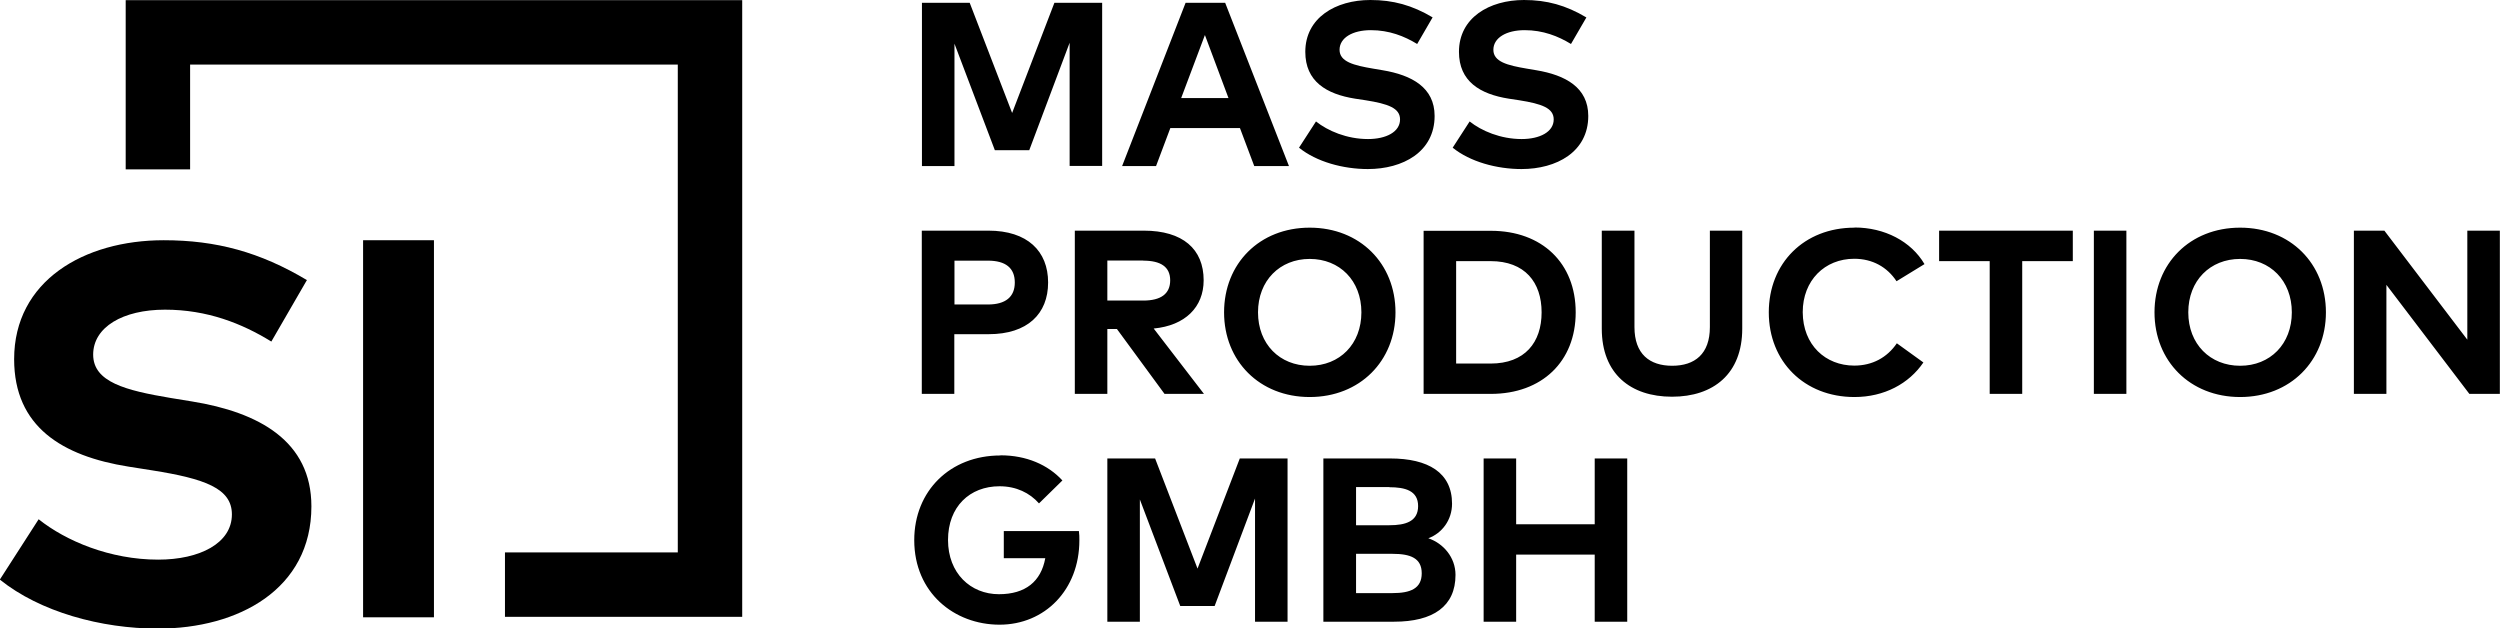 <?xml version="1.0" encoding="UTF-8"?> <svg xmlns="http://www.w3.org/2000/svg" xmlns:xlink="http://www.w3.org/1999/xlink" id="Ebene_2" data-name="Ebene 2" viewBox="0 0 159.12 40"><defs><style> .cls-1 { clip-path: url(#clippath); } .cls-2 { fill: none; } .cls-2, .cls-3 { stroke-width: 0px; } .cls-4 { clip-path: url(#clippath-1); } .cls-5 { clip-path: url(#clippath-3); } .cls-6 { clip-path: url(#clippath-2); } </style><clipPath id="clippath"><rect class="cls-2" width="159.12" height="40"></rect></clipPath><clipPath id="clippath-1"><rect class="cls-2" width="159.12" height="40"></rect></clipPath><clipPath id="clippath-2"><rect class="cls-2" width="159.12" height="40"></rect></clipPath><clipPath id="clippath-3"><rect class="cls-2" width="159.12" height="40"></rect></clipPath></defs><g id="Ebene_1-2" data-name="Ebene 1"><polygon class="cls-3" points="8 .01 8 10.78 12.1 10.78 12.1 4.11 43.14 4.11 43.14 35.16 32.14 35.16 32.14 39.26 47.24 39.26 47.24 .01 8 .01"></polygon><g class="cls-1"><path class="cls-3" d="M19.54,17.83c-3-1.79-5.78-2.54-9.12-2.54-5.08,0-9.52,2.59-9.52,7.57,0,4.31,3.07,6.17,7.28,6.84l1.52.24c3.33.53,5.06,1.14,5.06,2.8,0,1.84-2.05,2.88-4.69,2.88-3.07,0-5.88-1.19-7.61-2.57l-2.47,3.84c2.56,2.06,6.45,3.12,10.06,3.12,5.13,0,9.77-2.51,9.77-7.78,0-4.16-3.34-5.99-7.61-6.68l-1.35-.22c-2.86-.48-4.93-1.01-4.93-2.76s1.89-2.86,4.57-2.86,4.89.87,6.77,2.03l2.25-3.89Z"></path></g><rect class="cls-3" x="23.11" y="15.29" width="4.51" height="24"></rect><g><g class="cls-4"><path class="cls-3" d="M96.5,29.18h-2.07v10.39h2.07v-4.27h5v4.27h2.07v-10.39h-2.07v4.19h-5v-4.19ZM88.42,31.01c1.02,0,1.84.22,1.84,1.2s-.8,1.22-1.83,1.22h-2.12v-2.43h2.12ZM88.63,35.25c1.14,0,1.86.27,1.86,1.24s-.72,1.26-1.86,1.26h-2.32v-2.5s2.32,0,2.32,0ZM84.23,29.18v10.39h4.5c2.49,0,3.91-.98,3.91-2.98,0-1.12-.78-2.01-1.73-2.33.87-.32,1.51-1.16,1.51-2.2,0-1.98-1.52-2.88-3.94-2.88,0,0-4.24,0-4.24,0ZM81.95,29.18h-3.04l-2.69,7.01-2.7-7.01h-3.04v10.39h2.07v-7.78l2.57,6.78h2.19l2.57-6.84v7.84h2.07v-10.39h0ZM63.67,28.99c-3.19,0-5.48,2.25-5.48,5.39,0,3.35,2.55,5.38,5.43,5.38s5.08-2.22,5.08-5.37c0-.19,0-.39-.03-.59h-4.78v1.73h2.64c-.27,1.48-1.26,2.29-2.95,2.29-1.8,0-3.24-1.33-3.24-3.45s1.38-3.42,3.28-3.42c1.06,0,1.92.42,2.51,1.09l1.49-1.46c-.92-1-2.29-1.6-3.94-1.6"></path></g><g class="cls-6"><path class="cls-3" d="M159.12,14.68h-2.08v6.94l-5.28-6.94h-1.94v10.39h2.07v-6.94s5.28,6.94,5.28,6.94h1.94v-10.39h0ZM142.58,16.48c1.91,0,3.29,1.38,3.29,3.4s-1.38,3.4-3.29,3.4-3.3-1.38-3.3-3.4,1.39-3.4,3.3-3.4M142.58,14.49c-3.2,0-5.45,2.29-5.45,5.39s2.26,5.39,5.45,5.39,5.46-2.29,5.46-5.39-2.26-5.39-5.46-5.39M135.34,14.68h-2.07v10.39h2.07v-10.39ZM131.93,14.68h-8.51v1.94h3.22v8.45h2.07v-8.45h3.22v-1.94h0ZM118.03,14.49c-3.2,0-5.45,2.26-5.45,5.39s2.26,5.39,5.45,5.39c1.9,0,3.47-.85,4.39-2.2l-1.69-1.22c-.62.91-1.56,1.42-2.71,1.42-1.83,0-3.27-1.31-3.28-3.4,0-2.02,1.4-3.4,3.28-3.4,1.16,0,2.1.53,2.69,1.43l1.78-1.09c-.85-1.45-2.54-2.33-4.45-2.33M110.91,14.68h-2.08v6.14c0,1.71-.96,2.46-2.4,2.46s-2.4-.75-2.4-2.46v-6.14h-2.08v6.24c0,2.87,1.83,4.33,4.47,4.33s4.47-1.46,4.47-4.33v-6.24ZM94.87,16.62c2.19,0,3.25,1.35,3.25,3.26s-1.06,3.26-3.25,3.26h-2.19v-6.52h2.19ZM90.61,14.68v10.39h4.28c3.25,0,5.4-2.06,5.4-5.19s-2.14-5.19-5.4-5.19h-4.28ZM83.36,16.48c1.91,0,3.29,1.38,3.29,3.4s-1.38,3.4-3.29,3.4-3.29-1.38-3.29-3.4c0-2.02,1.39-3.4,3.29-3.4M83.36,14.49c-3.2,0-5.45,2.29-5.45,5.39s2.26,5.39,5.45,5.39,5.46-2.29,5.46-5.39-2.26-5.39-5.46-5.39M72.77,16.59c1.1,0,1.71.39,1.71,1.25s-.59,1.29-1.71,1.29h-2.29v-2.55h2.29ZM68.41,14.68v10.39h2.07v-4.13h.61l3.03,4.13h2.51l-3.2-4.16c2-.19,3.18-1.36,3.18-3.07,0-1.99-1.33-3.16-3.81-3.16h-4.39ZM62.88,16.59c1.13,0,1.71.47,1.71,1.39s-.59,1.4-1.71,1.4h-2.13v-2.79h2.13ZM62.93,21.27c2.46,0,3.78-1.29,3.78-3.29s-1.32-3.3-3.8-3.3h-4.24v10.39h2.07v-3.8h2.18Z"></path></g><g class="cls-5"><path class="cls-3" d="M100.97,1.11c-1.31-.78-2.52-1.11-3.97-1.11-2.21,0-4.14,1.13-4.14,3.3,0,1.88,1.34,2.69,3.17,2.98l.66.1c1.45.23,2.2.5,2.2,1.22,0,.8-.89,1.25-2.04,1.25-1.34,0-2.56-.52-3.31-1.12l-1.08,1.67c1.11.9,2.81,1.36,4.38,1.36,2.23,0,4.25-1.09,4.25-3.38,0-1.81-1.45-2.6-3.31-2.91l-.59-.1c-1.25-.21-2.14-.44-2.14-1.2s.82-1.25,1.99-1.25,2.13.38,2.95.88l.98-1.69ZM91.19,1.11c-1.31-.78-2.52-1.11-3.97-1.11-2.21,0-4.14,1.13-4.14,3.3,0,1.88,1.34,2.69,3.17,2.98l.66.1c1.45.23,2.2.5,2.2,1.22,0,.8-.89,1.25-2.04,1.25-1.34,0-2.56-.52-3.31-1.12l-1.08,1.67c1.11.9,2.81,1.36,4.38,1.36,2.23,0,4.25-1.09,4.25-3.38,0-1.81-1.45-2.6-3.31-2.91l-.59-.1c-1.25-.21-2.15-.44-2.15-1.2s.82-1.25,1.99-1.25,2.13.38,2.95.88l.98-1.69ZM76.69,2.23l1.5,4.01h-3.01l1.51-4.01ZM77.98.18h-2.52l-4.04,10.39h2.16l.91-2.42h4.43l.91,2.42h2.21L77.98.18ZM70.15.18h-3.04l-2.69,7.01L61.72.18h-3.04v10.39h2.07V2.78l2.57,6.78h2.19l2.57-6.84v7.84h2.07V.18h0Z"></path></g></g></g></svg> 